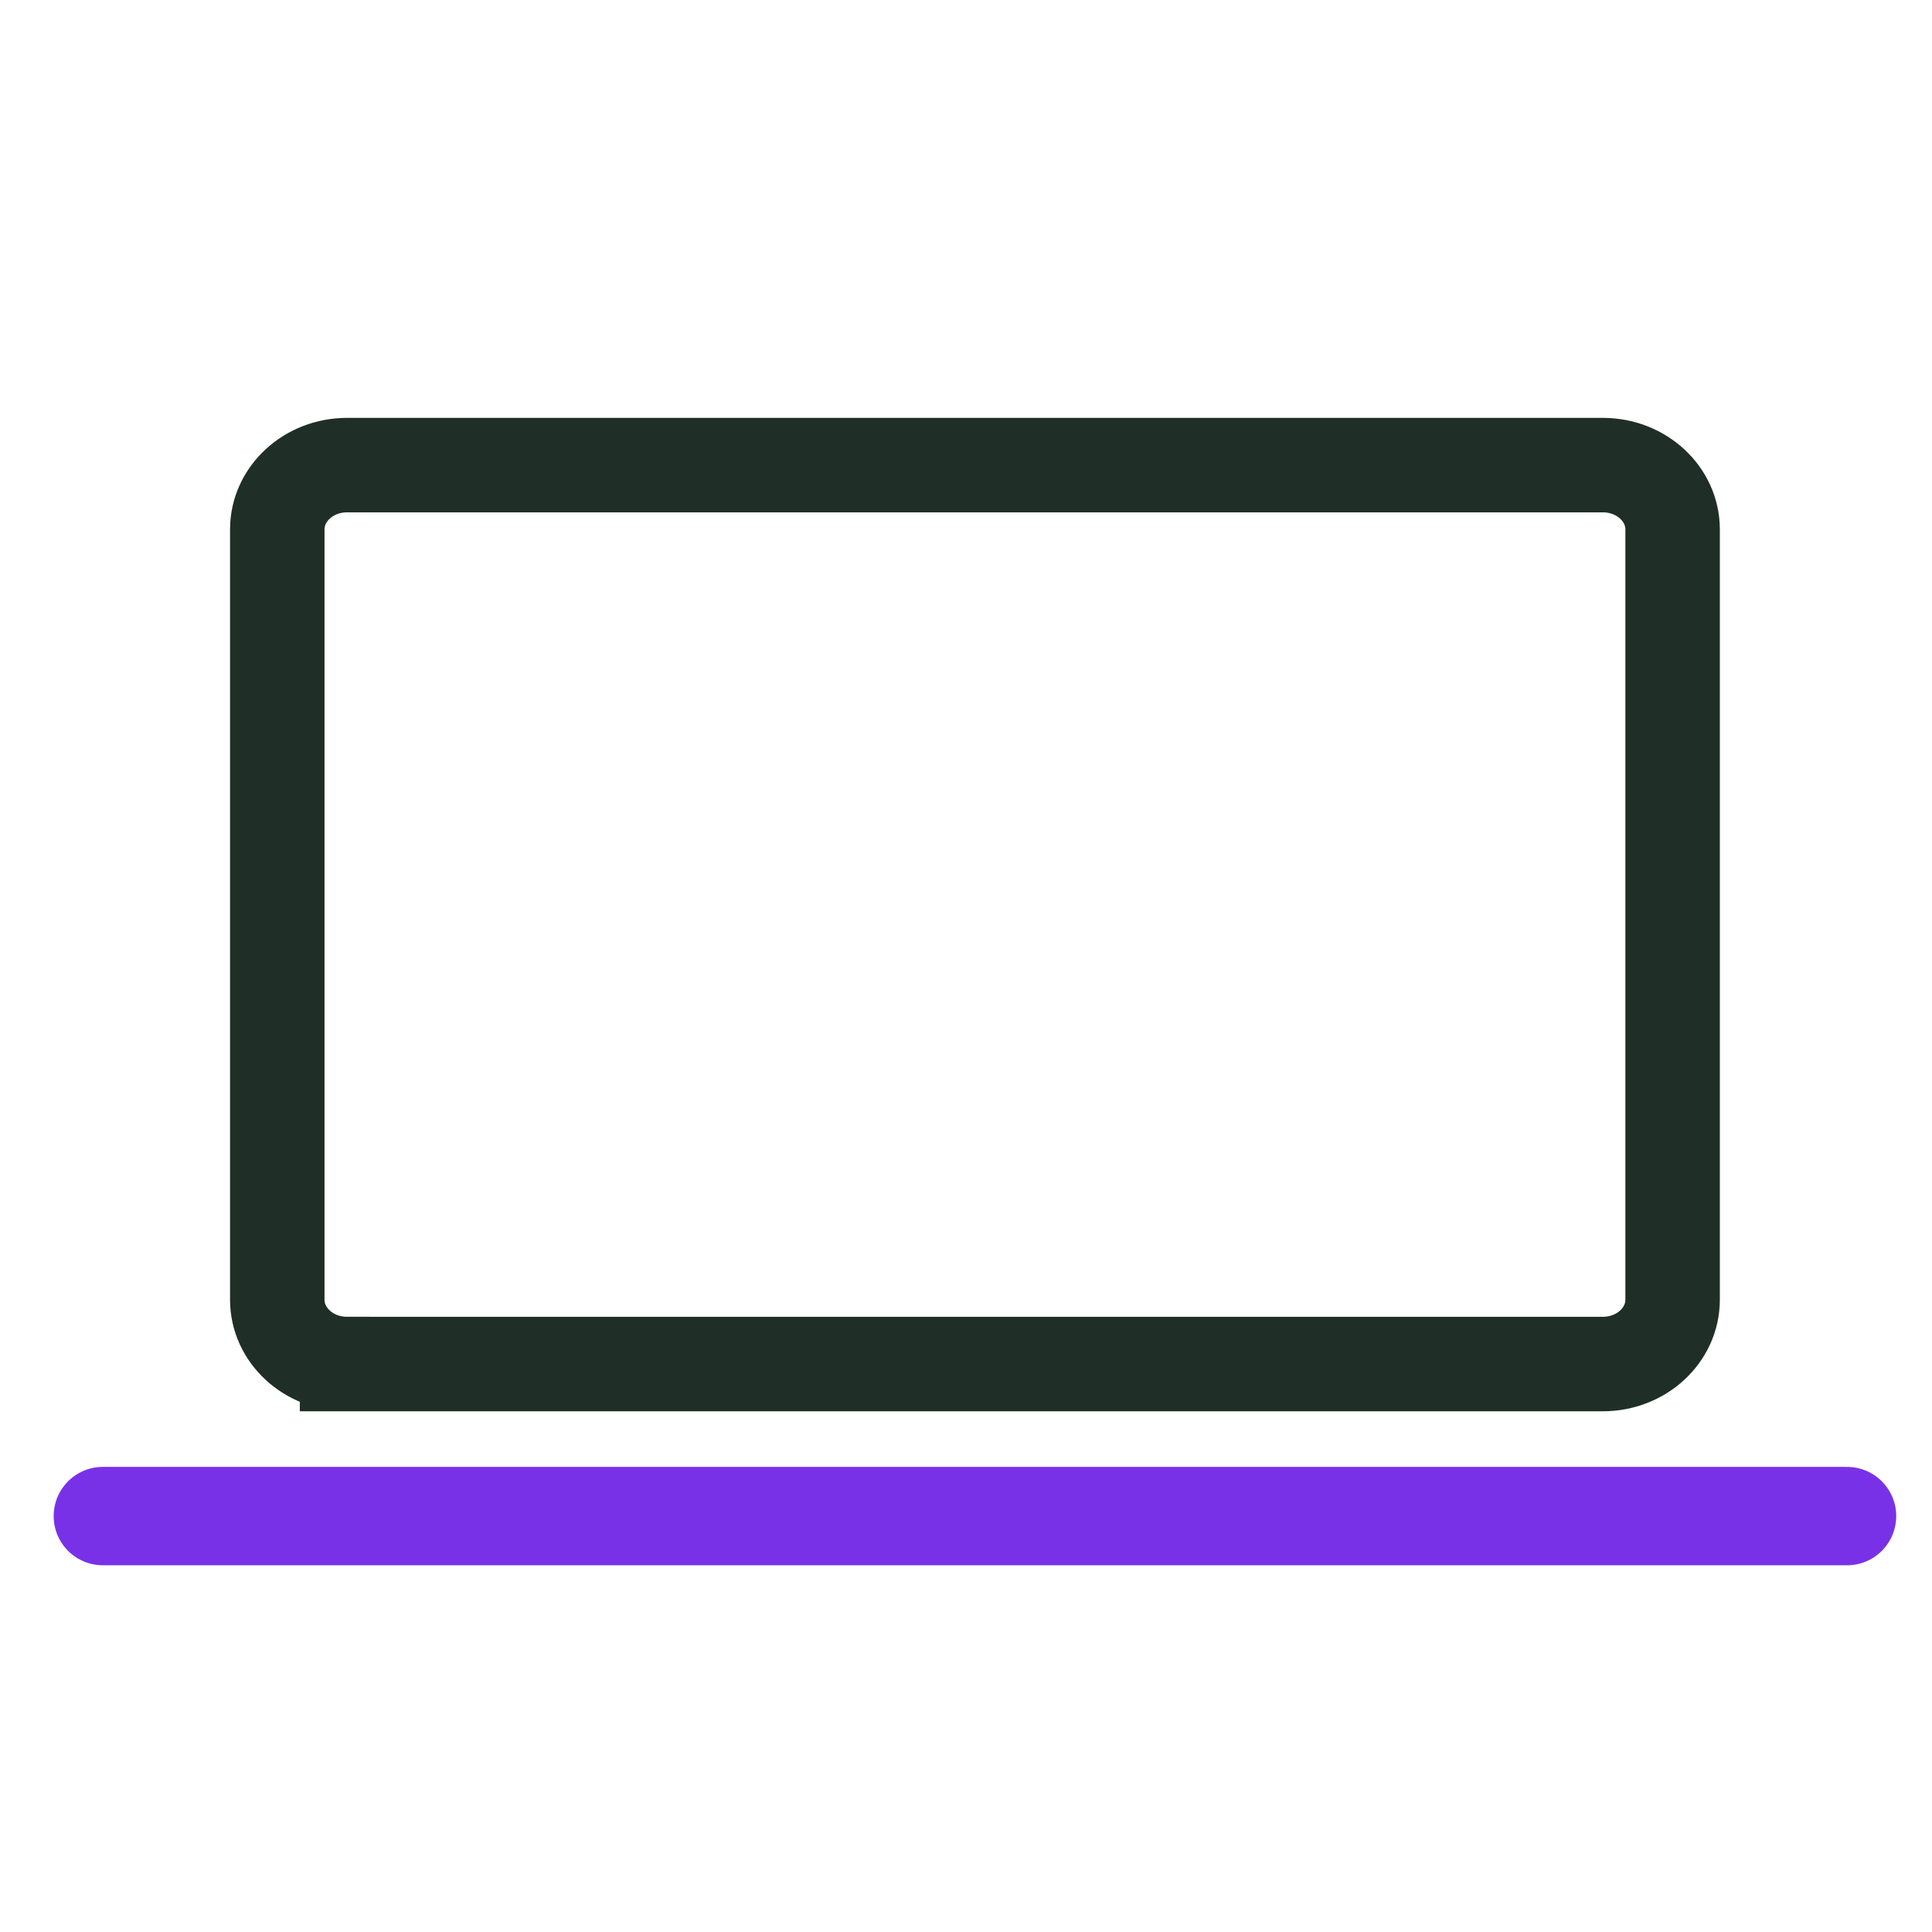 <?xml version="1.0" encoding="UTF-8"?><svg xmlns="http://www.w3.org/2000/svg" id="Ebene_1" viewBox="0 0 216 216"><defs><style>.cls-1, .cls-2, .cls-3 {
        fill: none;
      }

      .cls-2 {
        stroke: #1f2f27;
        stroke-width: 10.562px;
      }

      .cls-2, .cls-3 {
        stroke-miterlimit: 10;
      }

      .cls-3 {
        stroke: #7931e8;
        stroke-linecap: round;
        stroke-width: 11px;
      }</style></defs><g id="Tablet"><path class="cls-2" d="M38.801,152.5c-4.308,0-7.801-3.22-7.801-7.193V59.193c0-3.972,3.493-7.193,7.801-7.193h140.398c4.308,0,7.801,3.22,7.801,7.193v86.115c0,3.972-3.493,7.193-7.801,7.193H38.801Z"/><g id="sms2"><rect class="cls-1" width="216" height="216"/></g><line class="cls-3" x1="11.5" y1="169.5" x2="206.5" y2="169.5"/></g></svg>